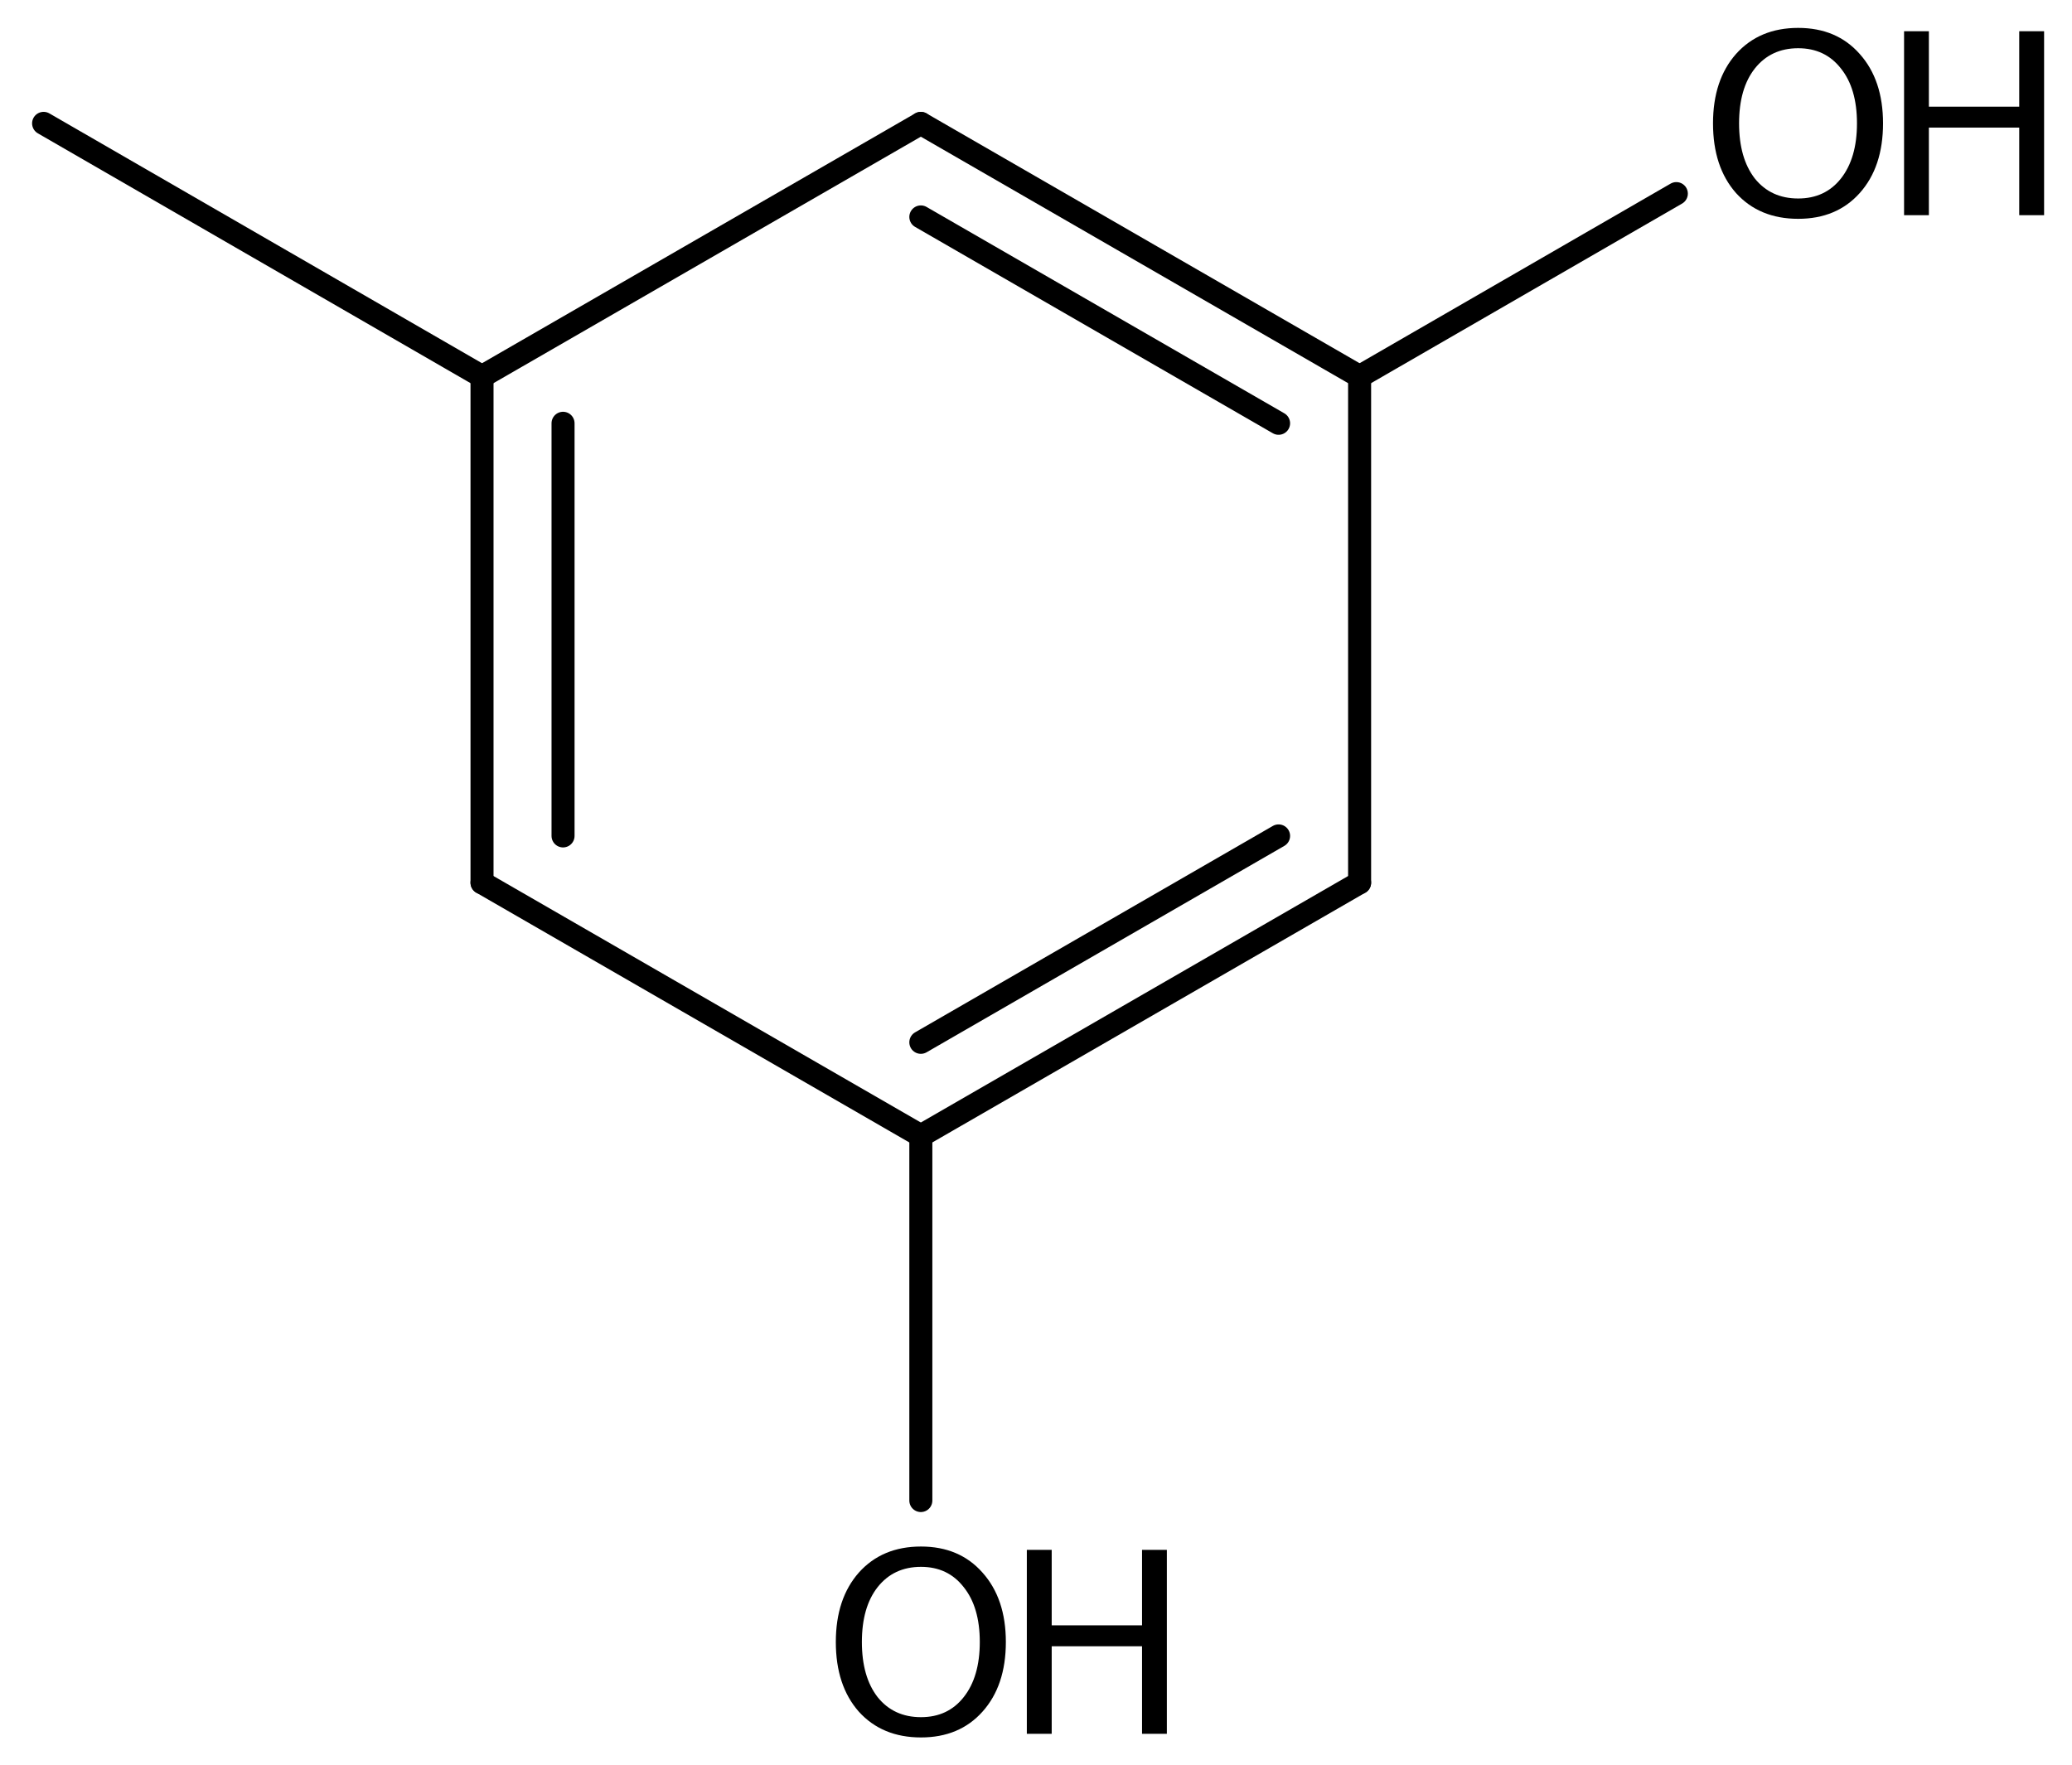 <?xml version='1.0' encoding='UTF-8'?>
<!DOCTYPE svg PUBLIC "-//W3C//DTD SVG 1.1//EN" "http://www.w3.org/Graphics/SVG/1.1/DTD/svg11.dtd">
<svg version='1.2' xmlns='http://www.w3.org/2000/svg' xmlns:xlink='http://www.w3.org/1999/xlink' width='41.58mm' height='35.433mm' viewBox='0 0 41.58 35.433'>
  <desc>Generated by the Chemistry Development Kit (http://github.com/cdk)</desc>
  <g stroke-linecap='round' stroke-linejoin='round' stroke='#000000' stroke-width='.462' fill='#000000'>
    <rect x='.0' y='.0' width='42.0' height='36.0' fill='#FFFFFF' stroke='none'/>
    <g id='mol1' class='mol'>
      <line id='mol1bnd1' class='bond' x1='.875' y1='2.476' x2='9.673' y2='7.557'/>
      <g id='mol1bnd2' class='bond'>
        <line x1='9.673' y1='7.557' x2='9.673' y2='17.717'/>
        <line x1='11.299' y1='8.496' x2='11.299' y2='16.778'/>
      </g>
      <line id='mol1bnd3' class='bond' x1='9.673' y1='17.717' x2='18.479' y2='22.797'/>
      <line id='mol1bnd4' class='bond' x1='18.479' y1='22.797' x2='18.479' y2='30.118'/>
      <g id='mol1bnd5' class='bond'>
        <line x1='18.479' y1='22.797' x2='27.284' y2='17.717'/>
        <line x1='18.479' y1='20.921' x2='25.658' y2='16.778'/>
      </g>
      <line id='mol1bnd6' class='bond' x1='27.284' y1='17.717' x2='27.284' y2='7.557'/>
      <line id='mol1bnd7' class='bond' x1='27.284' y1='7.557' x2='33.64' y2='3.886'/>
      <g id='mol1bnd8' class='bond'>
        <line x1='27.284' y1='7.557' x2='18.479' y2='2.477'/>
        <line x1='25.658' y1='8.496' x2='18.479' y2='4.354'/>
      </g>
      <line id='mol1bnd9' class='bond' x1='9.673' y1='7.557' x2='18.479' y2='2.477'/>
      <g id='mol1atm5' class='atom'>
        <path d='M18.482 31.449q-.548 -.0 -.87 .407q-.316 .402 -.316 1.101q-.0 .7 .316 1.107q.322 .402 .87 .402q.541 -.0 .857 -.402q.323 -.407 .323 -1.107q-.0 -.699 -.323 -1.101q-.316 -.407 -.857 -.407zM18.482 31.041q.772 .0 1.234 .523q.469 .524 .469 1.393q-.0 .876 -.469 1.399q-.462 .517 -1.234 .517q-.779 .0 -1.247 -.517q-.462 -.523 -.462 -1.399q-.0 -.869 .462 -1.393q.468 -.523 1.247 -.523z' stroke='none'/>
        <path d='M20.606 31.108h.499v1.515h1.813v-1.515h.498v3.692h-.498v-1.757h-1.813v1.757h-.499v-3.692z' stroke='none'/>
      </g>
      <g id='mol1atm8' class='atom'>
        <path d='M36.085 .968q-.547 -.0 -.87 .407q-.316 .401 -.316 1.101q-.0 .699 .316 1.107q.323 .401 .87 .401q.541 .0 .858 -.401q.322 -.408 .322 -1.107q.0 -.7 -.322 -1.101q-.317 -.407 -.858 -.407zM36.085 .56q.773 -.0 1.235 .523q.468 .523 .468 1.393q.0 .876 -.468 1.399q-.462 .517 -1.235 .517q-.779 -.0 -1.247 -.517q-.462 -.523 -.462 -1.399q-.0 -.87 .462 -1.393q.468 -.523 1.247 -.523z' stroke='none'/>
        <path d='M38.21 .627h.498v1.514h1.813v-1.514h.499v3.692h-.499v-1.758h-1.813v1.758h-.498v-3.692z' stroke='none'/>
      </g>
    </g>
  </g>
</svg>
